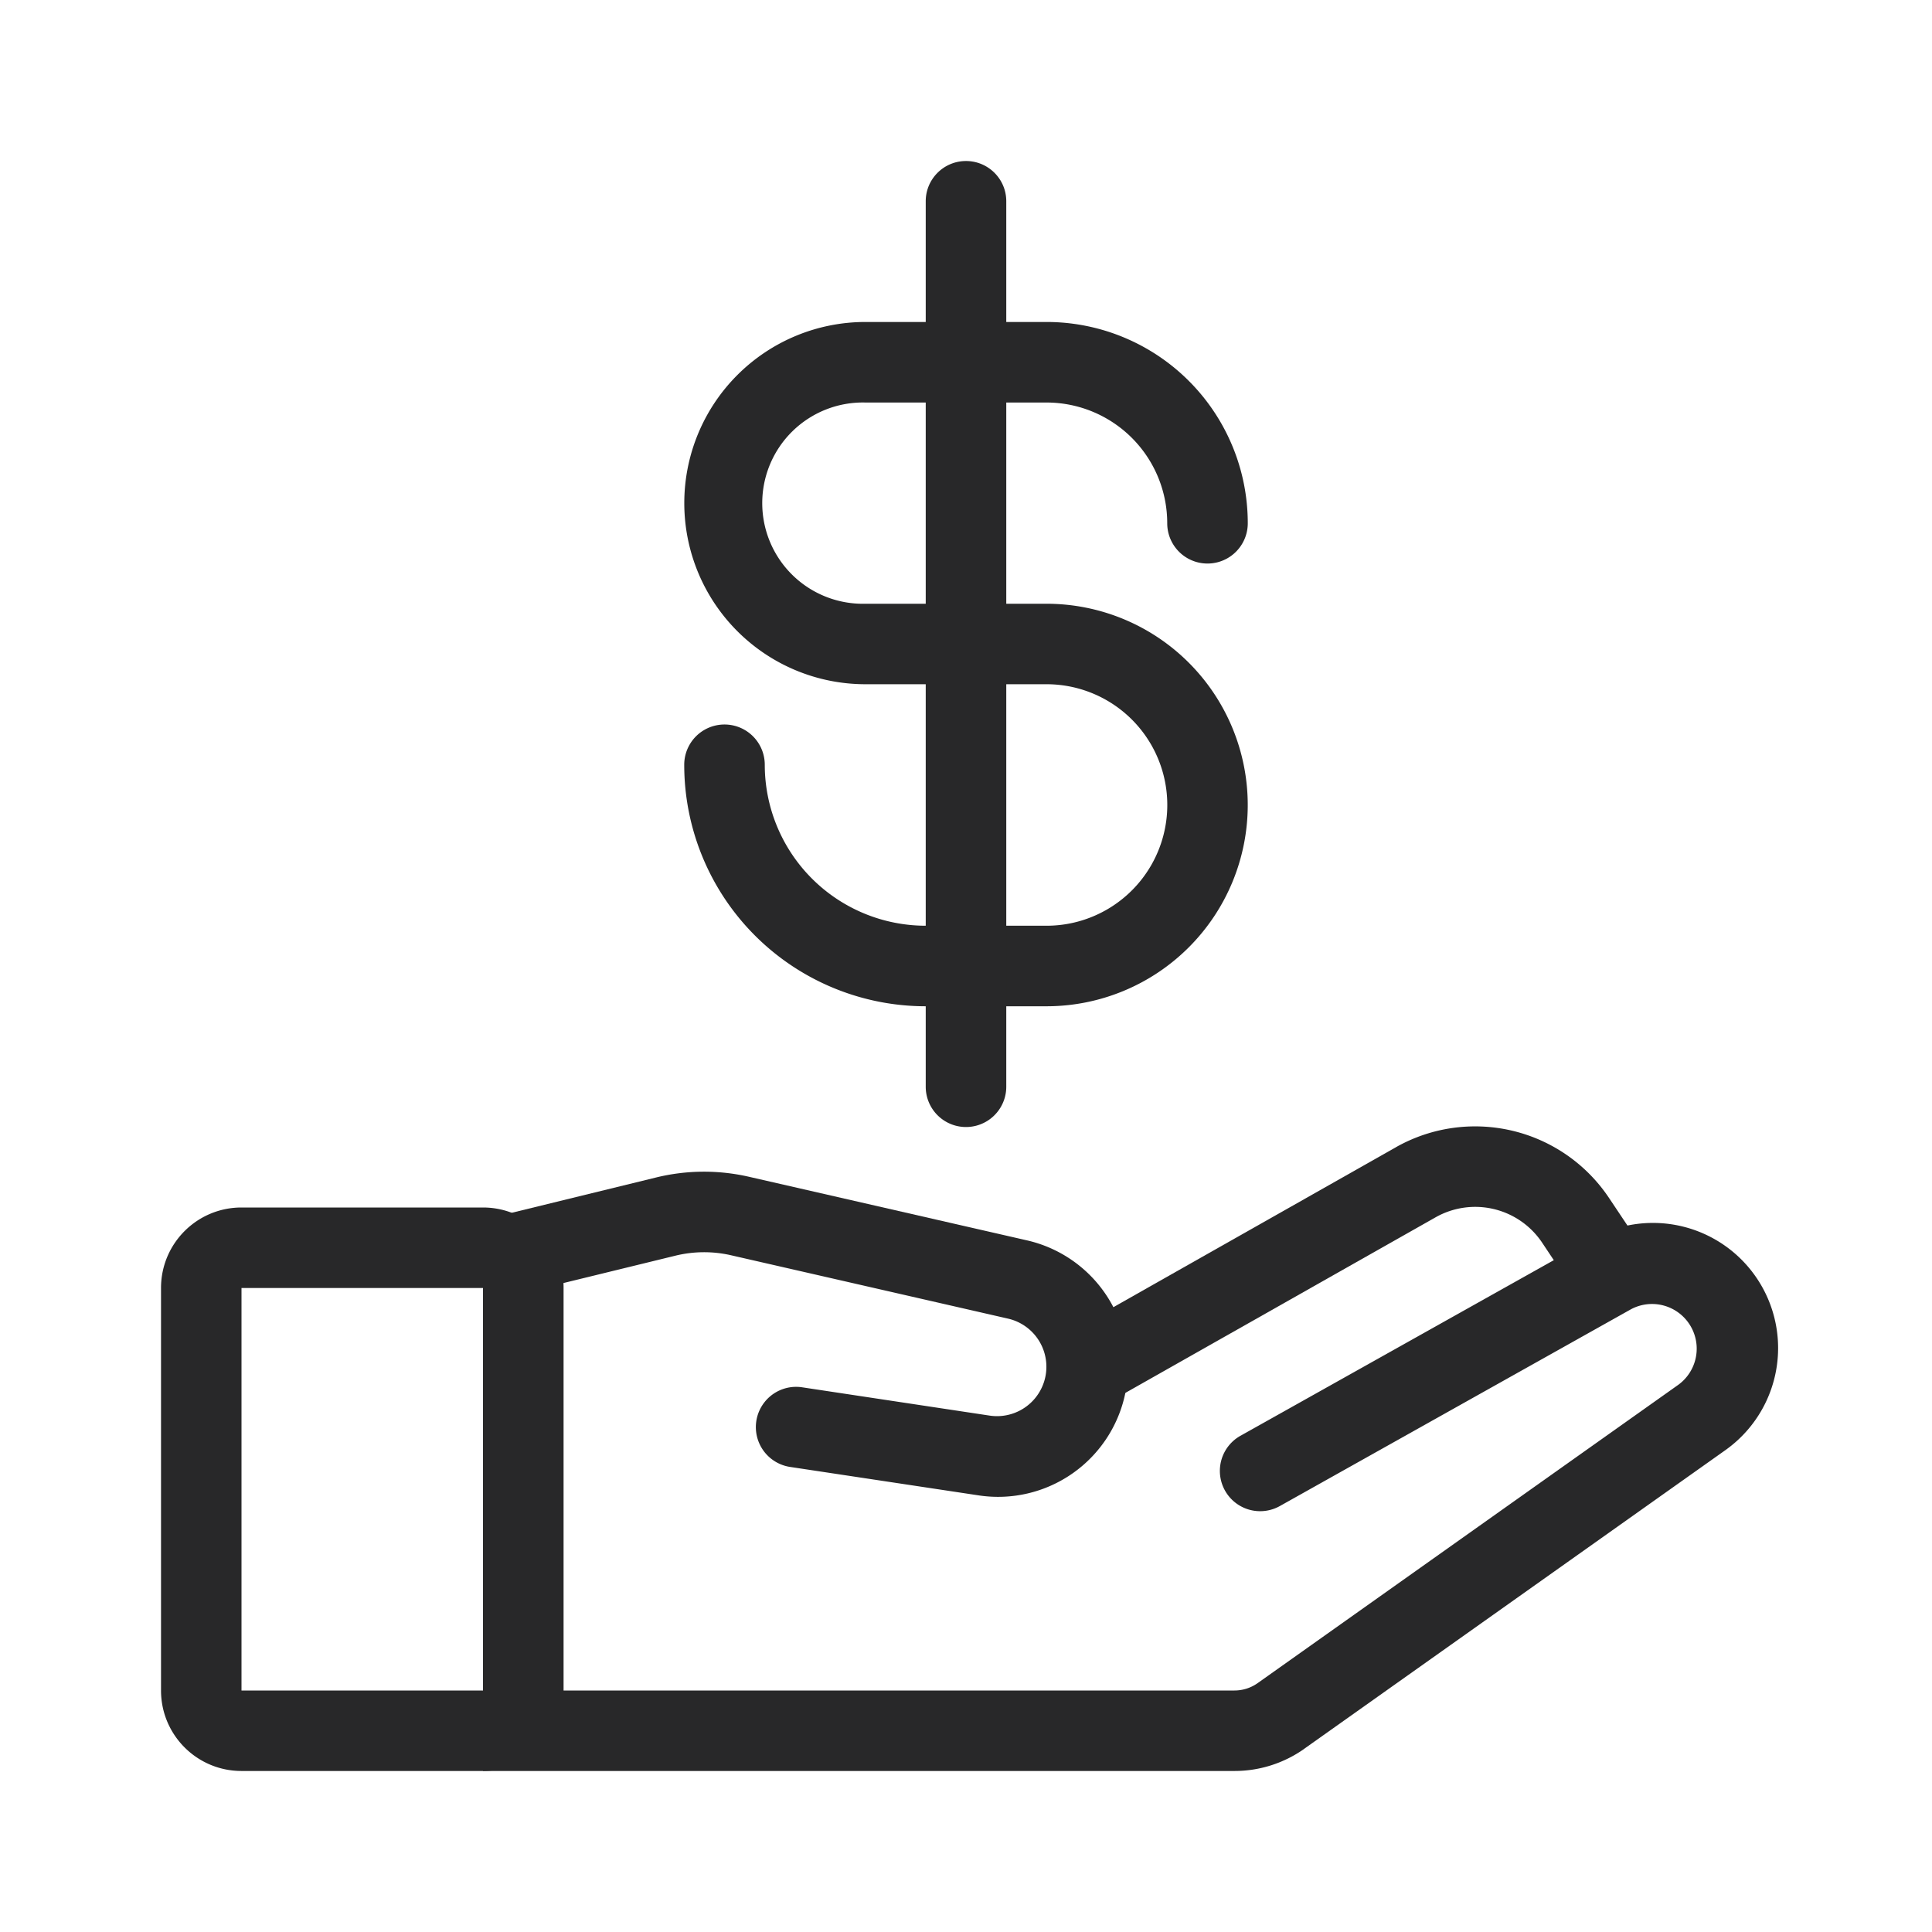 <svg xmlns="http://www.w3.org/2000/svg" width="32" height="32" fill="none"><path fill="#282829" fill-rule="evenodd" d="M21.604 28.965a2 2 0 0 1-1.157.368H8v-9.129l2.87-.702a3.334 3.334 0 0 1 1.535-.011l4.59 1.05a2.151 2.151 0 0 1-.8 4.225l-3.115-.47a.667.667 0 0 1 .199-1.319l3.114.47a.818.818 0 0 0 .305-1.606l-4.59-1.05a2.001 2.001 0 0 0-.921.007l-1.854.453V28h11.114a.666.666 0 0 0 .386-.124l6.97-4.943a.74.74 0 0 0-.788-1.248l-5.817 3.26a.667.667 0 1 1-.652-1.164l5.817-3.26a2.073 2.073 0 0 1 2.212 3.5l-6.971 4.943Z" clip-rule="evenodd"/><path fill="#282829" fill-rule="evenodd" d="M23.12 19.002a2.667 2.667 0 0 1 3.532.842l.57.853-1.11.74-.569-.854a1.333 1.333 0 0 0-1.766-.42l-5.449 3.084a.667.667 0 0 1-.657-1.16l5.45-3.085ZM8 21.333H4V28h4v-6.667ZM4 20c-.737 0-1.333.597-1.333 1.333V28c0 .736.596 1.333 1.333 1.333h4c.736 0 1.333-.597 1.333-1.333v-6.667C9.333 20.597 8.736 20 8 20H4ZM11.334 8.333a3 3 0 0 1 3-3h3a3.333 3.333 0 0 1 3.333 3.334.667.667 0 0 1-1.334 0 2 2 0 0 0-2-2h-3a1.667 1.667 0 1 0 0 3.333h3a3.333 3.333 0 0 1 0 6.667h-2a4 4 0 0 1-4-4 .667.667 0 0 1 1.334 0 2.667 2.667 0 0 0 2.667 2.666h2a2 2 0 0 0 0-4h-3a3 3 0 0 1-3-3Z" clip-rule="evenodd"/><path fill="#282829" fill-rule="evenodd" d="M16 2.667c.368 0 .667.298.667.666V18a.667.667 0 0 1-1.334 0V3.333c0-.368.299-.666.667-.666Z" clip-rule="evenodd"/></svg>